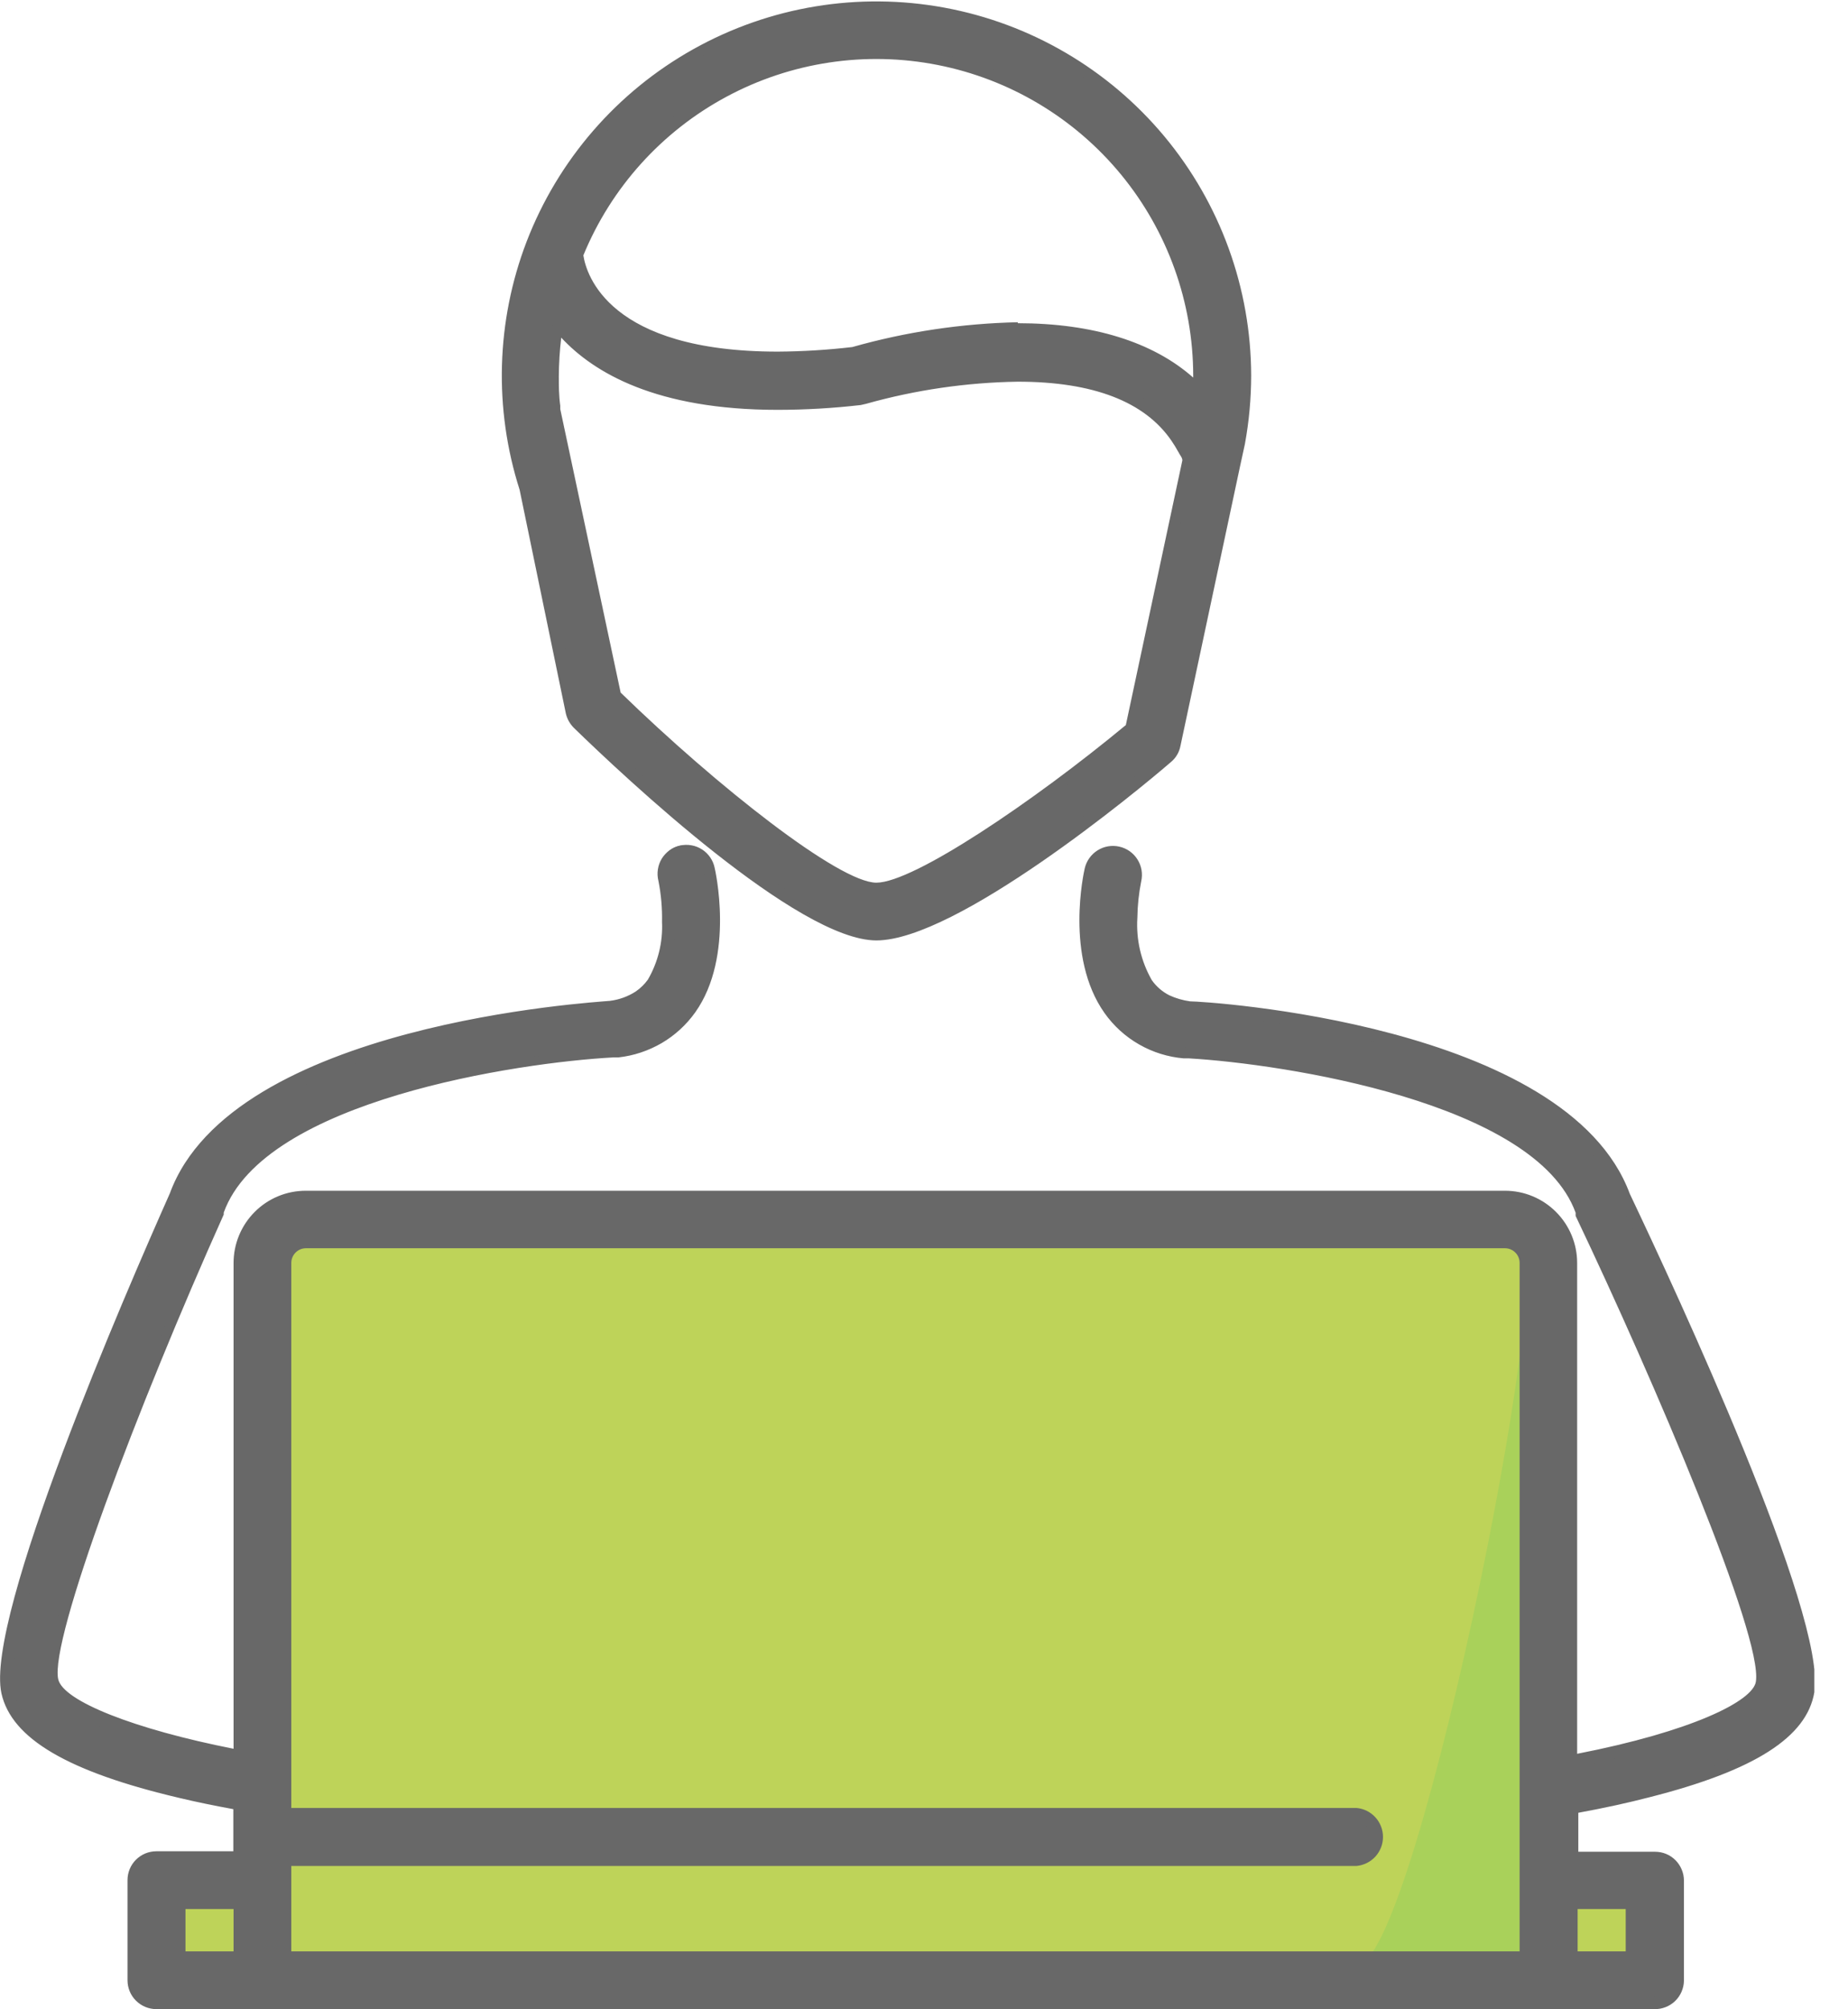 <svg width="46" height="50" viewBox="0 0 46 50" fill="none" xmlns="http://www.w3.org/2000/svg">
<g clip-path="url(#clip0_2613:113920)">
<path d="M37.874 30.688H6.138V48.652H37.874V30.688Z" fill="#BED359"/>
<path d="M41.467 46.258H3.743V49.851H41.467V46.258Z" fill="#BED359"/>
<path d="M37.874 30.688C38.832 31.161 35.048 49.771 33.683 48.867C33.503 48.747 38.473 49.25 38.473 49.25L37.874 30.688Z" fill="#A9D15A"/>
<path d="M14.233 17.696C14.255 17.806 14.309 17.906 14.389 17.984C15.287 18.858 19.868 23.229 21.814 23.229C23.761 23.229 28.174 19.582 29.042 18.852C29.138 18.769 29.205 18.658 29.233 18.535L30.719 11.553C30.719 11.553 30.719 11.517 30.719 11.505L30.82 11.043C31.068 9.719 31.02 8.357 30.681 7.053C30.341 5.749 29.719 4.536 28.857 3.501C27.995 2.465 26.916 1.632 25.695 1.062C24.475 0.491 23.144 0.197 21.796 0.199C19.946 0.207 18.141 0.769 16.614 1.815C15.088 2.86 13.91 4.339 13.233 6.062C13.233 6.062 13.233 6.062 13.233 6.091C12.489 8.044 12.43 10.191 13.066 12.181L14.233 17.696ZM21.814 1.289C23.945 1.291 25.988 2.138 27.495 3.644C29.002 5.151 29.849 7.194 29.85 9.325C29.85 9.457 29.85 9.588 29.85 9.72C28.892 8.702 27.353 8.169 25.347 8.169C23.96 8.191 22.581 8.392 21.245 8.768C20.623 8.842 19.998 8.88 19.371 8.882C14.946 8.882 14.437 6.786 14.377 6.319C14.983 4.841 16.012 3.575 17.335 2.68C18.659 1.785 20.217 1.301 21.814 1.289ZM19.359 10.014C20.046 10.01 20.731 9.97 21.413 9.894H21.515C22.759 9.545 24.043 9.358 25.335 9.337C27.27 9.337 28.593 9.852 29.287 10.87C29.353 10.966 29.413 11.066 29.467 11.169C29.509 11.253 29.551 11.343 29.587 11.433L28.156 18.121C26.239 19.72 22.952 22.115 21.814 22.115C20.677 22.115 17.419 19.349 15.311 17.325L13.838 10.205V10.103C13.838 9.858 13.802 9.612 13.802 9.361C13.804 8.917 13.842 8.475 13.916 8.038C14.629 8.984 16.156 10.014 19.359 10.014Z" fill="#686868"/>
<path d="M21.814 23.402C19.868 23.402 15.563 19.355 14.287 18.115C14.186 18.015 14.115 17.888 14.084 17.75L12.934 12.187C12.289 10.169 12.35 7.991 13.108 6.013C13.89 3.981 15.358 2.287 17.258 1.224C19.158 0.16 21.37 -0.205 23.511 0.191C25.652 0.587 27.587 1.719 28.981 3.391C30.375 5.064 31.14 7.171 31.144 9.348C31.143 9.919 31.091 10.488 30.988 11.049L30.868 11.6L29.383 18.564C29.353 18.722 29.268 18.864 29.144 18.965C28.293 19.702 23.802 23.402 21.814 23.402ZM14.377 17.684C14.395 17.766 14.437 17.841 14.497 17.899C15.389 18.768 19.934 23.103 21.814 23.103C23.695 23.103 28.401 19.205 28.946 18.762C29.016 18.701 29.064 18.619 29.084 18.528L30.689 10.983C30.791 10.436 30.843 9.881 30.844 9.325C30.843 7.218 30.105 5.179 28.759 3.559C27.412 1.94 25.542 0.842 23.471 0.455C21.401 0.069 19.261 0.418 17.421 1.443C15.581 2.468 14.157 4.103 13.395 6.067V6.103C12.67 8.024 12.615 10.134 13.239 12.091L14.377 17.684ZM21.814 22.265C20.617 22.265 17.222 19.366 15.228 17.42L15.192 17.384L13.689 10.121C13.661 9.864 13.647 9.607 13.647 9.348C13.649 8.897 13.687 8.447 13.761 8.001L13.82 7.654L14.03 7.935C14.695 8.828 16.162 9.887 19.377 9.887C20.058 9.887 20.737 9.847 21.413 9.768H21.485C22.744 9.41 24.045 9.218 25.353 9.199C27.335 9.199 28.707 9.738 29.431 10.798C29.499 10.9 29.561 11.006 29.617 11.115C29.661 11.199 29.703 11.289 29.742 11.384V11.426L28.293 18.181L28.258 18.217C26.581 19.606 23.084 22.241 21.814 22.241V22.265ZM15.449 17.235C17.844 19.564 20.892 21.965 21.814 21.965C22.736 21.965 25.725 19.947 28.024 18.043L29.431 11.456C29.431 11.384 29.365 11.319 29.335 11.253C29.282 11.156 29.224 11.062 29.162 10.971C28.497 9.995 27.21 9.498 25.335 9.498C24.057 9.518 22.787 9.703 21.557 10.049L21.425 10.079C20.739 10.158 20.05 10.198 19.359 10.199C16.329 10.199 14.778 9.271 13.97 8.402C13.932 8.722 13.912 9.044 13.91 9.366C13.91 9.594 13.91 9.834 13.946 10.097V10.181L15.449 17.235ZM29.97 10.097L29.731 9.845C28.802 8.863 27.282 8.342 25.335 8.342C23.962 8.367 22.597 8.568 21.276 8.941C20.64 9.017 20 9.057 19.359 9.061C14.778 9.061 14.275 6.816 14.216 6.366V6.325V6.289C14.929 4.528 16.232 3.071 17.901 2.166C19.571 1.26 21.503 0.964 23.367 1.327C25.231 1.69 26.911 2.69 28.119 4.156C29.327 5.621 29.988 7.461 29.988 9.36C29.988 9.492 29.988 9.63 29.988 9.762L29.97 10.097ZM25.335 8.043C27.204 8.043 28.701 8.51 29.701 9.396V9.348C29.699 7.523 29.064 5.754 27.905 4.344C26.745 2.934 25.132 1.97 23.34 1.617C21.549 1.264 19.691 1.543 18.083 2.407C16.474 3.271 15.215 4.666 14.521 6.354C14.593 6.833 15.156 8.75 19.359 8.75C19.98 8.746 20.599 8.708 21.216 8.636C22.557 8.256 23.942 8.049 25.335 8.019V8.043Z" fill="#686868"/>
<path d="M40.413 29.75C38.898 25.654 30.198 25.103 29.587 25.067C29.393 25.047 29.204 24.993 29.03 24.905C28.83 24.812 28.659 24.667 28.533 24.486C28.241 23.991 28.105 23.419 28.144 22.845C28.145 22.527 28.179 22.21 28.245 21.899C28.272 21.752 28.242 21.601 28.162 21.474C28.082 21.348 27.959 21.256 27.814 21.217C27.666 21.191 27.514 21.221 27.388 21.302C27.261 21.383 27.17 21.509 27.132 21.654C27.132 21.738 26.653 23.803 27.593 25.139C27.808 25.442 28.088 25.695 28.412 25.879C28.736 26.064 29.096 26.174 29.467 26.205H29.593C32.036 26.348 38.317 27.312 39.347 30.163C39.345 30.179 39.345 30.195 39.347 30.211C41.186 34.079 44.042 40.672 43.844 41.887C43.73 42.588 41.527 43.354 39.096 43.815V31.426C39.096 31.209 39.053 30.993 38.969 30.792C38.886 30.591 38.764 30.409 38.61 30.255C38.456 30.102 38.273 29.98 38.071 29.898C37.87 29.815 37.655 29.773 37.437 29.773H7.611C7.172 29.773 6.752 29.948 6.442 30.258C6.132 30.567 5.958 30.988 5.958 31.426V43.761C3.563 43.306 1.449 42.564 1.299 41.887C1.048 40.749 3.563 34.39 5.425 30.229V30.193C6.461 27.312 12.874 26.36 15.264 26.229H15.305H15.371C15.729 26.191 16.074 26.078 16.383 25.896C16.693 25.714 16.961 25.468 17.168 25.175C18.108 23.839 17.653 21.773 17.635 21.69C17.643 21.596 17.63 21.501 17.595 21.413C17.561 21.326 17.506 21.248 17.435 21.185C17.364 21.123 17.28 21.078 17.189 21.054C17.097 21.031 17.002 21.029 16.91 21.049C16.818 21.07 16.732 21.111 16.659 21.171C16.586 21.231 16.528 21.307 16.49 21.393C16.452 21.48 16.435 21.574 16.441 21.668C16.446 21.762 16.474 21.854 16.521 21.935C16.591 22.284 16.623 22.639 16.617 22.995C16.643 23.531 16.509 24.062 16.233 24.522C16.143 24.65 16.03 24.76 15.898 24.845C15.681 24.989 15.433 25.078 15.174 25.103C14.575 25.139 5.856 25.702 4.347 29.791C3.557 31.588 -0.263 40.234 0.156 42.145C0.395 43.205 1.766 44.001 4.491 44.636C4.988 44.749 5.479 44.851 5.934 44.929V46.252H3.874C3.715 46.252 3.563 46.316 3.451 46.428C3.339 46.54 3.275 46.693 3.275 46.851V49.342C3.283 49.496 3.35 49.641 3.461 49.746C3.573 49.852 3.72 49.911 3.874 49.911H41.156C41.233 49.916 41.311 49.905 41.384 49.879C41.456 49.852 41.523 49.811 41.579 49.758C41.636 49.704 41.68 49.64 41.71 49.568C41.74 49.497 41.755 49.42 41.755 49.342V46.851C41.755 46.693 41.691 46.54 41.579 46.428C41.467 46.316 41.315 46.252 41.156 46.252H39.096V44.959C39.653 44.857 40.293 44.725 40.964 44.558C43.527 43.905 44.796 43.115 44.97 42.067C45.305 40.169 41.258 31.528 40.413 29.75ZM4.485 47.354H5.976V48.708H4.485V47.354ZM38.018 48.708H7.102V46.312H33.767C33.889 46.275 33.995 46.199 34.071 46.096C34.147 45.993 34.188 45.868 34.188 45.74C34.188 45.613 34.147 45.488 34.071 45.385C33.995 45.282 33.889 45.207 33.767 45.169H7.102V31.426C7.102 31.291 7.155 31.16 7.251 31.064C7.346 30.968 7.475 30.913 7.611 30.911H37.461C37.598 30.911 37.729 30.965 37.825 31.062C37.922 31.159 37.976 31.29 37.976 31.426L38.018 48.708ZM40.653 47.354V48.708H39.162V47.354H40.653Z" fill="#686868"/>
<path d="M41.18 49.996H3.892C3.702 49.996 3.519 49.92 3.384 49.785C3.249 49.651 3.174 49.468 3.174 49.277V46.786C3.174 46.596 3.249 46.413 3.384 46.278C3.519 46.143 3.702 46.068 3.892 46.068H5.808V45.02C5.353 44.936 4.904 44.846 4.479 44.744C1.695 44.092 0.287 43.265 0.036 42.139C-0.383 40.241 3.144 32.133 4.228 29.696C5.778 25.469 14.796 24.942 15.18 24.906C15.41 24.878 15.631 24.798 15.826 24.672C15.942 24.592 16.043 24.493 16.126 24.379C16.379 23.944 16.502 23.445 16.479 22.942C16.486 22.598 16.456 22.255 16.389 21.918C16.366 21.825 16.361 21.728 16.376 21.634C16.39 21.539 16.423 21.448 16.473 21.366C16.523 21.285 16.59 21.214 16.667 21.158C16.745 21.102 16.834 21.062 16.927 21.041C17.021 21.02 17.117 21.018 17.212 21.035C17.306 21.051 17.396 21.087 17.477 21.139C17.557 21.191 17.626 21.259 17.68 21.338C17.734 21.417 17.772 21.507 17.79 21.601C17.79 21.601 18.305 23.786 17.305 25.193C17.083 25.504 16.799 25.764 16.47 25.957C16.14 26.149 15.774 26.271 15.395 26.313H15.269C12.916 26.439 6.575 27.379 5.569 30.175V30.223C3.419 35.014 1.234 40.804 1.449 41.786C1.569 42.331 3.353 43.032 5.814 43.517V31.427C5.814 30.951 6.004 30.494 6.341 30.157C6.677 29.82 7.134 29.631 7.611 29.631H37.461C37.938 29.631 38.394 29.82 38.731 30.157C39.068 30.494 39.258 30.951 39.258 31.427V43.642C42.084 43.092 43.635 42.337 43.707 41.846C43.886 40.726 41.192 34.397 39.221 30.259C39.219 30.233 39.219 30.207 39.221 30.181C38.227 27.427 31.94 26.475 29.599 26.337H29.467C29.075 26.304 28.695 26.186 28.354 25.99C28.012 25.795 27.718 25.527 27.491 25.205C26.503 23.804 26.982 21.69 27 21.613C27.042 21.426 27.157 21.264 27.318 21.162C27.48 21.059 27.676 21.026 27.862 21.068C28.049 21.11 28.211 21.224 28.313 21.386C28.416 21.548 28.449 21.743 28.407 21.93C28.347 22.23 28.315 22.534 28.311 22.84C28.277 23.381 28.402 23.92 28.671 24.391C28.783 24.55 28.933 24.68 29.108 24.768C29.271 24.843 29.445 24.893 29.623 24.918C29.994 24.918 39 25.463 40.569 29.708C41.724 32.139 45.473 40.199 45.162 42.11C44.976 43.229 43.671 44.062 41.048 44.726C40.515 44.864 39.94 44.99 39.287 45.11V46.08H41.198C41.292 46.08 41.385 46.098 41.473 46.134C41.56 46.17 41.639 46.223 41.706 46.29C41.772 46.357 41.825 46.436 41.861 46.523C41.898 46.61 41.916 46.704 41.916 46.798V49.289C41.915 49.384 41.894 49.478 41.856 49.565C41.818 49.652 41.764 49.73 41.695 49.796C41.627 49.862 41.546 49.913 41.457 49.947C41.369 49.982 41.275 49.998 41.18 49.996ZM3.892 46.367C3.781 46.367 3.674 46.411 3.596 46.49C3.517 46.568 3.473 46.675 3.473 46.786V49.277C3.473 49.388 3.517 49.495 3.596 49.574C3.674 49.652 3.781 49.696 3.892 49.696H41.18C41.291 49.696 41.397 49.652 41.476 49.574C41.555 49.495 41.599 49.388 41.599 49.277V46.786C41.599 46.675 41.555 46.568 41.476 46.49C41.397 46.411 41.291 46.367 41.18 46.367H38.97V44.852H39.09C39.79 44.726 40.395 44.595 40.952 44.451C43.449 43.816 44.683 43.062 44.844 42.056C45.15 40.181 41.096 31.535 40.275 29.822C38.778 25.774 29.958 25.259 29.587 25.235C29.379 25.209 29.176 25.148 28.988 25.056C28.767 24.95 28.578 24.789 28.437 24.589C28.131 24.065 27.987 23.463 28.024 22.858C28.03 22.532 28.064 22.208 28.126 21.888C28.138 21.834 28.14 21.778 28.13 21.724C28.121 21.669 28.101 21.617 28.072 21.57C28.042 21.524 28.004 21.483 27.959 21.451C27.913 21.42 27.862 21.397 27.808 21.385C27.7 21.362 27.586 21.382 27.492 21.441C27.398 21.5 27.331 21.594 27.305 21.702C27.305 21.702 26.838 23.78 27.748 25.068C27.954 25.358 28.222 25.599 28.533 25.773C28.844 25.948 29.189 26.05 29.545 26.074H29.659C32.653 26.247 38.533 27.313 39.551 30.128V30.163C40.886 32.96 44.293 40.523 44.06 41.93C43.886 43.044 39.976 43.834 39.192 43.984L39.018 44.014V31.439C39.016 31.04 38.857 30.657 38.574 30.376C38.291 30.094 37.908 29.936 37.509 29.936H7.611C7.22 29.945 6.848 30.106 6.573 30.384C6.298 30.662 6.142 31.036 6.138 31.427V43.918H5.958C4.898 43.714 1.413 42.978 1.168 41.924C0.898 40.726 3.563 34.068 5.305 30.175C6.377 27.181 12.874 26.217 15.293 26.086H15.395C15.732 26.049 16.057 25.942 16.349 25.77C16.641 25.599 16.894 25.368 17.09 25.092C18 23.804 17.533 21.75 17.527 21.732C17.516 21.677 17.495 21.625 17.463 21.579C17.432 21.533 17.392 21.493 17.345 21.463C17.298 21.433 17.245 21.412 17.19 21.403C17.135 21.394 17.078 21.396 17.024 21.409C16.916 21.435 16.822 21.502 16.763 21.596C16.703 21.69 16.683 21.803 16.707 21.912C16.781 22.27 16.815 22.636 16.808 23.002C16.83 23.567 16.689 24.126 16.401 24.613C16.297 24.755 16.169 24.878 16.024 24.978C15.79 25.135 15.52 25.232 15.239 25.259C14.85 25.259 6.024 25.798 4.533 29.852C3.76 31.583 -0.066 40.259 0.341 42.116C0.563 43.116 1.904 43.876 4.563 44.511C5.018 44.619 5.503 44.72 5.994 44.804H6.12V46.403L3.892 46.367ZM40.761 48.858H38.964V47.205H40.761V48.858ZM39.27 48.559H40.467V47.505H39.27V48.559ZM38.126 48.858H6.952V46.157H33.767C33.87 46.145 33.965 46.095 34.034 46.018C34.103 45.94 34.141 45.839 34.141 45.735C34.141 45.631 34.103 45.531 34.034 45.453C33.965 45.375 33.87 45.325 33.767 45.313H6.952V31.427C6.952 31.252 7.021 31.084 7.145 30.959C7.268 30.835 7.436 30.764 7.611 30.762H37.461C37.637 30.762 37.806 30.832 37.931 30.957C38.056 31.082 38.126 31.251 38.126 31.427V48.858ZM7.251 48.559H37.826V31.427C37.826 31.33 37.788 31.237 37.719 31.169C37.651 31.1 37.558 31.062 37.461 31.062H7.611C7.515 31.063 7.424 31.102 7.356 31.171C7.289 31.239 7.251 31.331 7.251 31.427V44.99H33.767C33.947 45.006 34.114 45.089 34.236 45.223C34.358 45.356 34.425 45.531 34.425 45.711C34.425 45.892 34.358 46.066 34.236 46.2C34.114 46.333 33.947 46.416 33.767 46.433H7.251V48.559ZM6.108 48.858H4.311V47.205H6.108V48.858ZM4.617 48.559H5.814V47.505H4.617V48.559Z" fill="#686868"/>
</g>
<defs>
<clipPath id="clip0_2613:113920">
<rect width="45.162" height="50" fill="white"/>
</clipPath>
</defs>
</svg>
